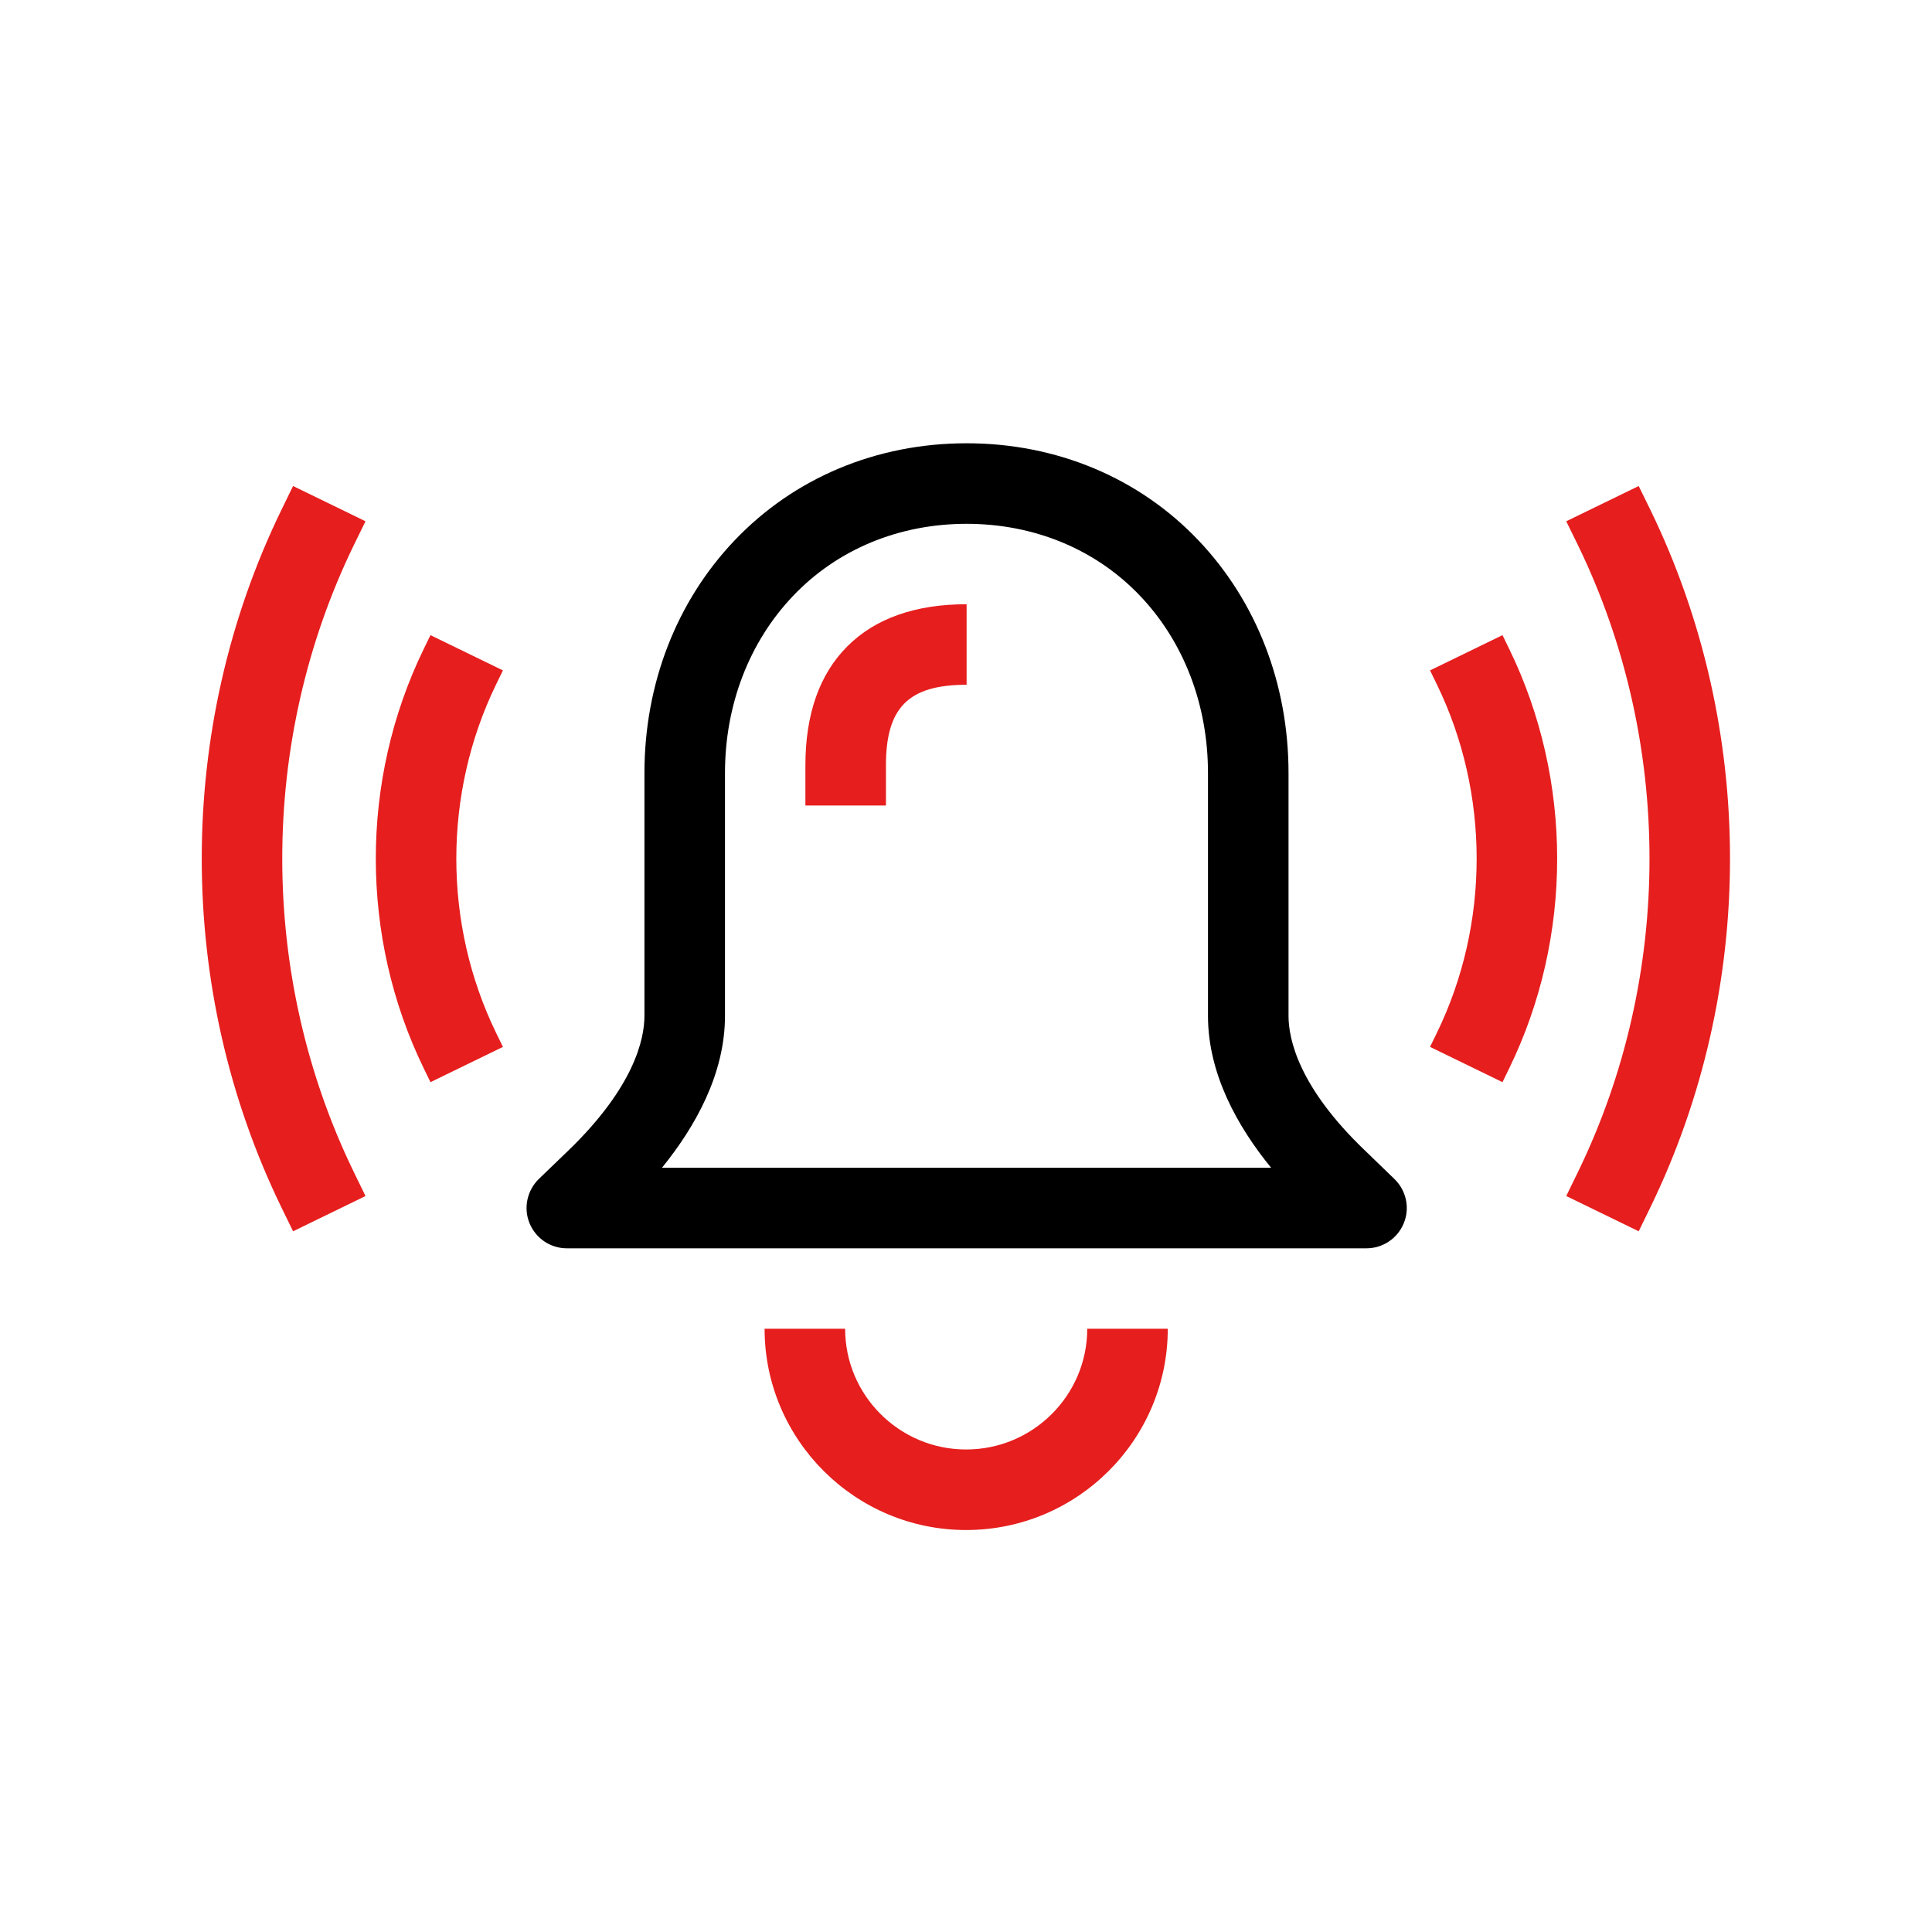 <svg width="16" height="16" viewBox="0 0 16 16" fill="none" xmlns="http://www.w3.org/2000/svg">
<path d="M11.316 10.338H4.694C4.558 10.338 4.436 10.255 4.385 10.129C4.36 10.068 4.354 10 4.368 9.935C4.382 9.87 4.415 9.81 4.462 9.764L4.706 9.529C5.255 8.999 5.337 8.602 5.337 8.413V6.402C5.337 5.666 5.601 4.983 6.082 4.477C6.576 3.957 7.259 3.671 8.005 3.671C8.751 3.671 9.434 3.957 9.927 4.477C10.407 4.983 10.671 5.666 10.671 6.402V8.413C10.671 8.603 10.753 9.001 11.304 9.528L11.548 9.764C11.596 9.81 11.629 9.87 11.643 9.935C11.657 10 11.651 10.068 11.626 10.129C11.601 10.191 11.558 10.244 11.503 10.281C11.448 10.318 11.383 10.338 11.317 10.338H11.316ZM5.482 9.671H10.527C10.247 9.328 10.004 8.892 10.004 8.413V6.402C10.004 5.838 9.805 5.317 9.443 4.936C9.077 4.55 8.566 4.338 8.005 4.338C7.444 4.338 6.933 4.55 6.566 4.937C6.204 5.318 6.004 5.838 6.004 6.402V8.413C6.004 8.891 5.761 9.327 5.482 9.671Z" fill="currentColor"/>
<path d="M8.001 12.671C7.081 12.671 6.332 11.923 6.332 11.004H6.999C6.999 11.556 7.449 12.004 8.001 12.004C8.554 12.004 9.004 11.556 9.004 11.004H9.671C9.671 11.923 8.922 12.671 8.001 12.671ZM3.565 8.962L3.509 8.847C2.98 7.76 2.98 6.462 3.509 5.375L3.565 5.26L4.165 5.552L4.109 5.667C3.669 6.571 3.669 7.651 4.109 8.555L4.165 8.67L3.565 8.962Z" fill="#E61E1E"/>
<path d="M2.427 10.197L2.33 9.998C1.451 8.19 1.451 6.031 2.33 4.224L2.427 4.025L3.027 4.317L2.93 4.515C2.14 6.141 2.14 8.081 2.93 9.706L3.027 9.905L2.427 10.197V10.197ZM13.571 10.197L12.971 9.905L13.068 9.706C13.858 8.081 13.858 6.141 13.068 4.515L12.971 4.317L13.571 4.025L13.668 4.223C14.547 6.031 14.547 8.19 13.668 9.998L13.571 10.197Z" fill="#E61E1E"/>
<path d="M12.443 8.962L11.843 8.67L11.899 8.555C12.339 7.651 12.339 6.571 11.899 5.667L11.843 5.552L12.443 5.26L12.499 5.375C13.028 6.462 13.028 7.76 12.499 8.847L12.443 8.962ZM7.337 6.671H6.67V6.338C6.67 5.914 6.787 5.582 7.018 5.352C7.249 5.121 7.581 5.004 8.005 5.004V5.671C7.525 5.671 7.337 5.858 7.337 6.338V6.671Z" fill="#E61E1E"/>
</svg>
